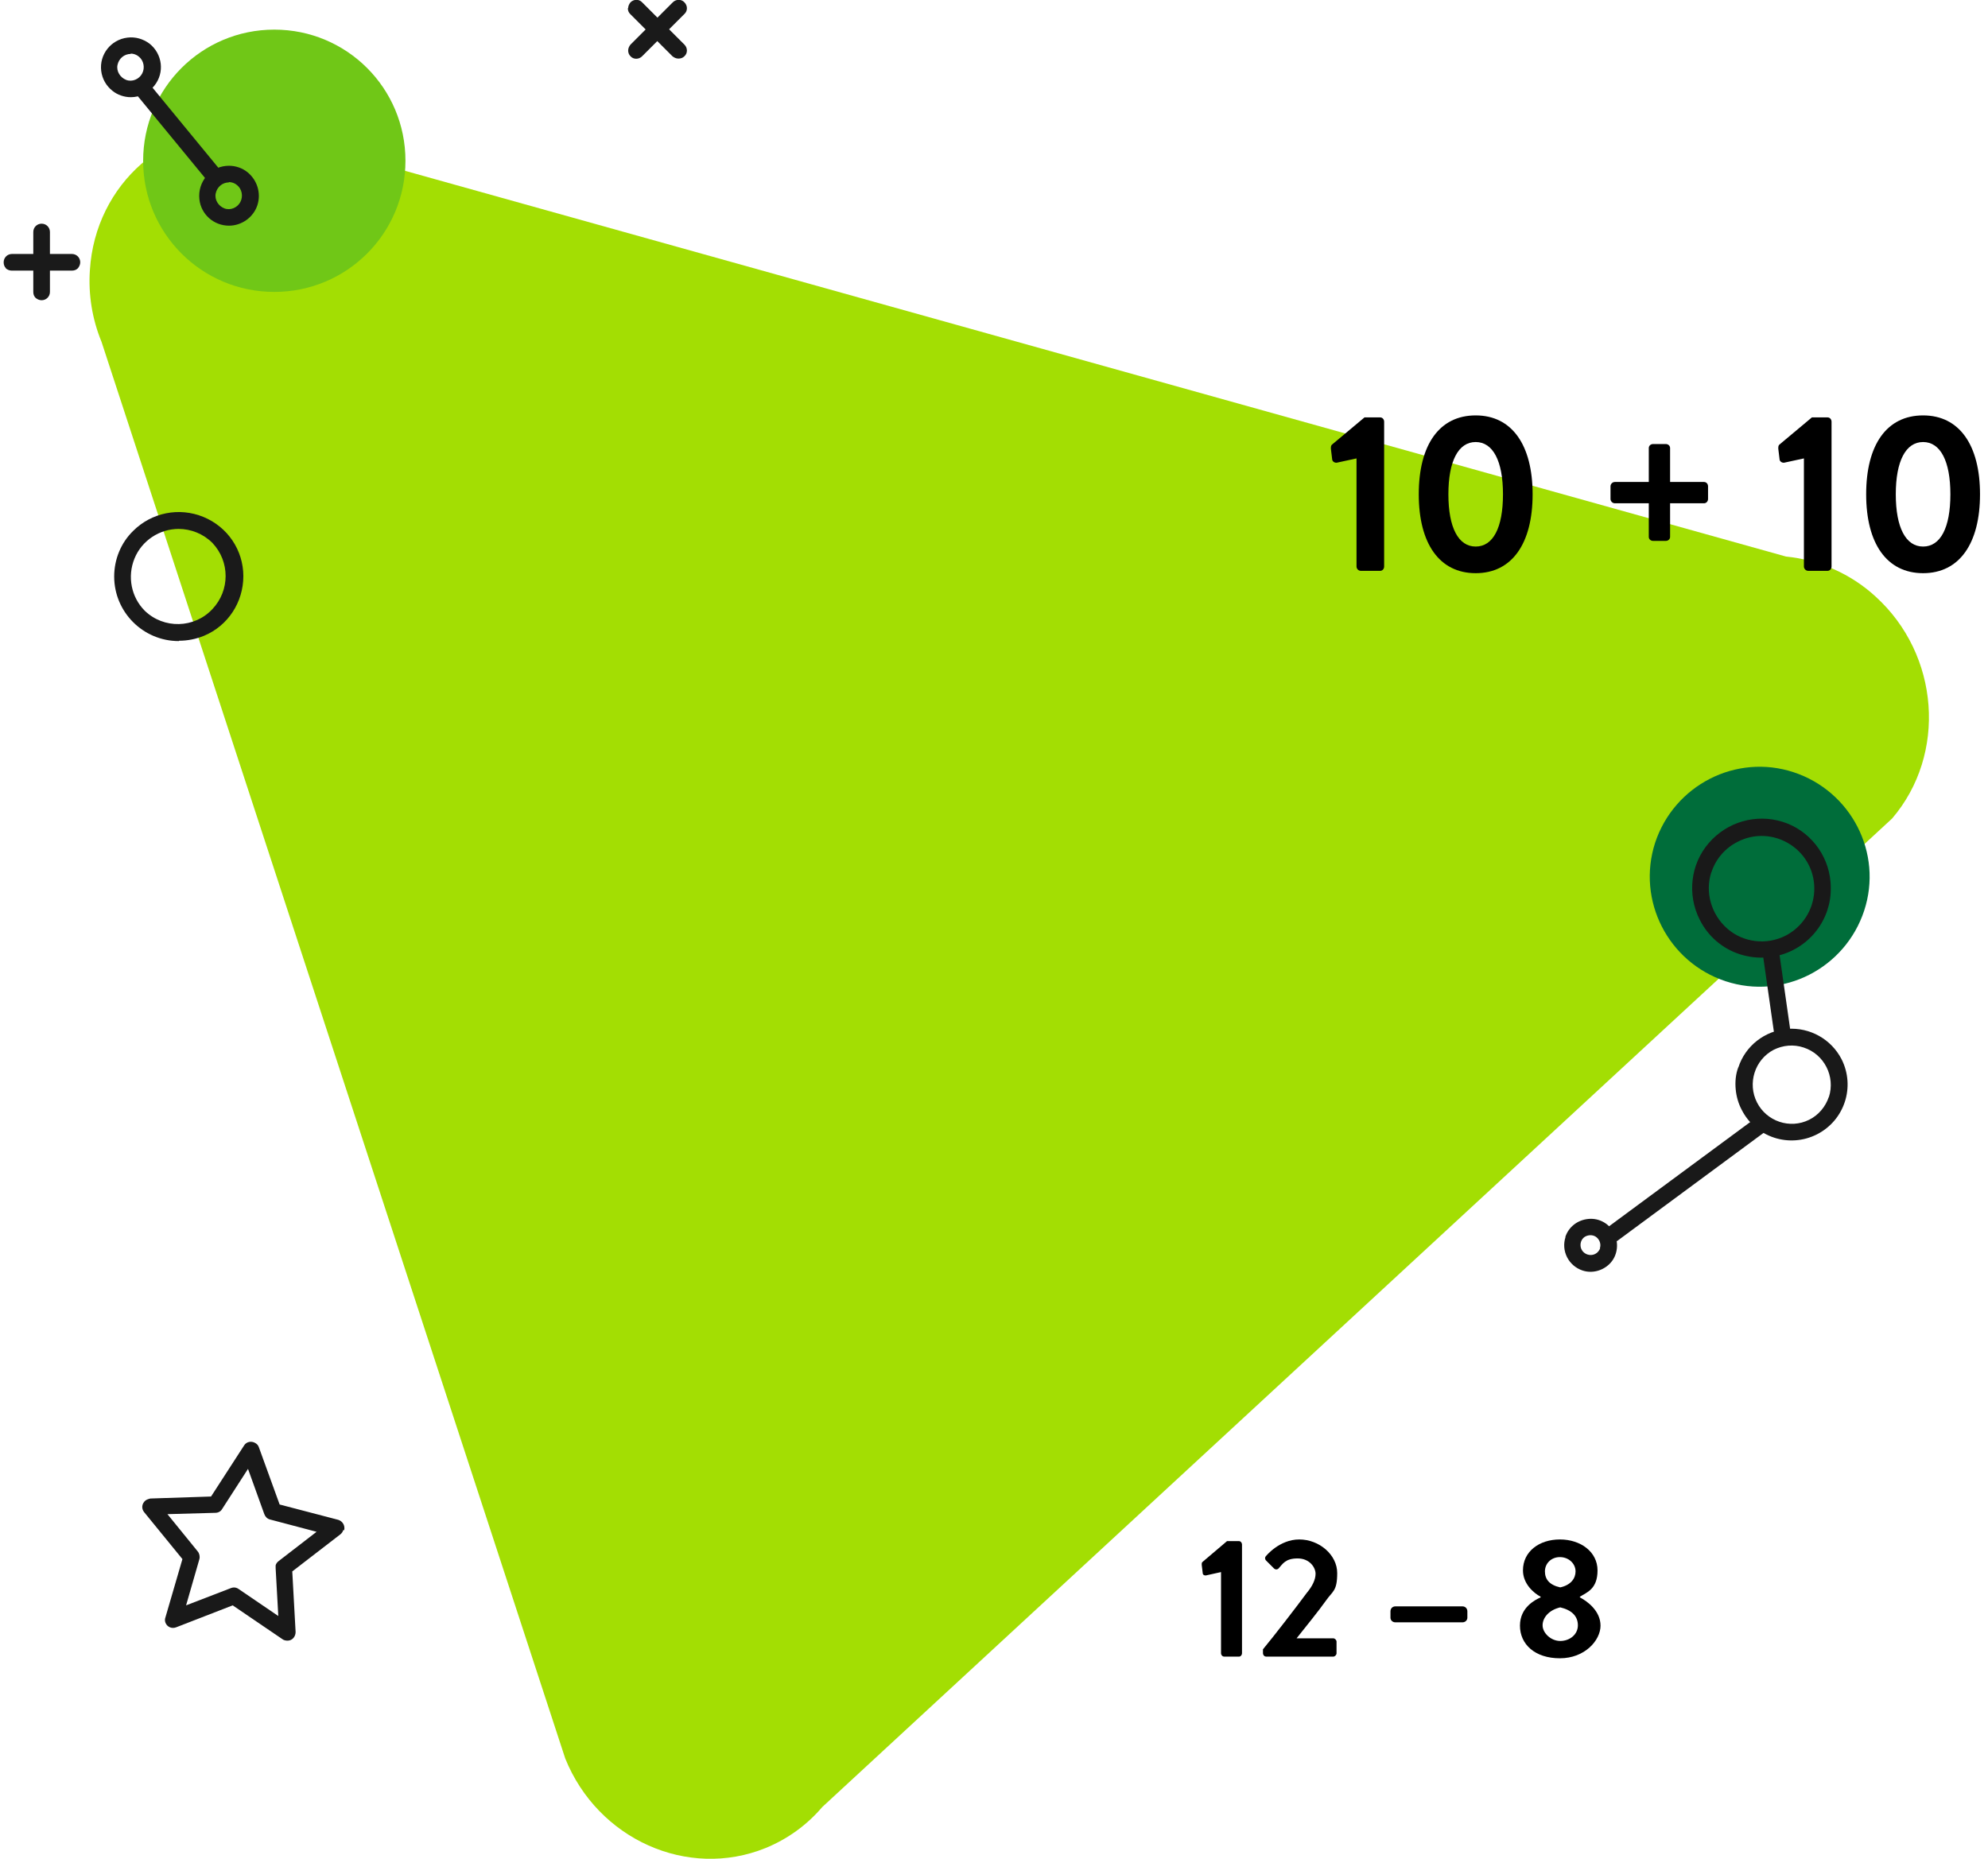 <?xml version="1.0" encoding="UTF-8"?>
<svg xmlns="http://www.w3.org/2000/svg" xmlns:v="https://vecta.io/nano" version="1.1" viewBox="0 0 597.2 558.5">
  <defs>
    <style>
      .cls-1 {
        fill: #006d3a;
      }

      .cls-2 {
        fill: #70c717;
      }

      .cls-3 {
        fill: #a3de03;
      }

      .cls-4 {
        stroke: #000;
        stroke-miterlimit: 10;
      }

      .cls-5 {
        fill: #191919;
      }

      .cls-6 {
        fill: #1a1a1a;
      }
    </style>
  </defs>
  <!-- Generator: Adobe Illustrator 28.6.0, SVG Export Plug-In . SVG Version: 1.2.0 Build 709)  -->
  <g>
    <g id="Layer_1">
      <path class="cls-3" d="M536.5,167.2L75.8,38.5c-25.3-2.4-47.2,16.7-48.8,42.7-.5,7.3.7,14.7,3.5,21.5l139.3,425.6c9.8,24.3,36.8,36.4,60.2,26.9,6.6-2.7,12.4-6.9,17-12.3l321.4-297c16.5-19.3,14.3-49.2-5-66.7-7.4-6.8-16.9-11-26.9-12"/>
      <g>
        <path class="cls-1" d="M497.2,253.2c-5.6,17.3,3.9,35.9,21.2,41.6s35.9-3.9,41.6-21.2-3.9-35.9-21.2-41.6-35.9,3.9-41.6,21.2"/>
        <g>
          <path class="cls-5" d="M549,273.3c-3.6,11-15.3,16.9-26.3,13.4-5.3-1.7-9.6-5.4-12.1-10.4-3.8-7.5-2.8-16.6,2.7-23,5.5-6.4,14.2-8.9,22.2-6.4s13.7,9.7,14.4,18.1c.2,2.8,0,5.6-.9,8.2ZM514.1,262c-2,6.1,0,12.8,4.8,17s11.8,5,17.5,2.1c5-2.6,8.3-7.6,8.6-13.3.3-5.7-2.4-11-7.2-14.1s-10.8-3.4-15.8-.8c-3.8,1.9-6.6,5.2-7.9,9.2ZM470.2,371.7c1-3.1,3.7-5.2,7-5.5s6.3,1.5,7.7,4.3,1.1,6.4-1,8.8-5.5,3.4-8.5,2.4c-4.2-1.4-6.5-5.9-5.1-10.1ZM480.6,375c.4-1.1,0-2.4-.9-3.2s-2.2-.9-3.3-.4-1.7,1.7-1.6,2.9.9,2.2,2.1,2.6c1.6.5,3.2-.3,3.8-1.9h0ZM522.2,320.7c2.1-6.5,7.9-11,14.7-11.6,6.8-.5,13.2,3.1,16.3,9.1,4.2,8.3.9,18.4-7.4,22.6-8.3,4.2-18.4.9-22.6-7.4-1-1.9-1.6-4-1.8-6.2-.2-2.2,0-4.5.8-6.6ZM549.4,329.6c2-6.2-1.4-12.9-7.6-14.9-3-1-6.2-.7-9,.7-5.7,3-7.9,10.1-5,15.8,2.9,5.7,9.9,8.1,15.7,5.2,2.8-1.4,4.9-3.9,5.9-6.9Z"/>
          <path class="cls-5" d="M529.6,287l4.9-.7,3.4,23.8-4.9.7-3.4-23.8ZM482.7,368.9l45.1-33.3,3,4-45.1,33.3-3-4Z"/>
        </g>
      </g>
      <path class="cls-2" d="M82.4,87.7c-21.8,0-39.4-17.6-39.4-39.4S60.6,8.9,82.4,8.9s39.4,17.6,39.4,39.4-17.6,39.4-39.4,39.4"/>
      <g>
        <path class="cls-6" d="M53.7,192.6c-10.7,0-19.4-8.7-19.4-19.4,0-5.1,2-10.1,5.7-13.7,5.5-5.5,13.8-7.2,21.1-4.2s12,10,12,17.8c0,7.8-4.6,14.9-11.8,17.9-2.4,1-5,1.5-7.5,1.5ZM53.7,158.9c-5.8,0-11.1,3.5-13.3,8.9-2.2,5.4-1,11.6,3.1,15.7,5.7,5.5,14.9,5.3,20.3-.5,5.3-5.6,5.3-14.3,0-19.9-2.7-2.7-6.4-4.2-10.2-4.2h0ZM39.3,29.2c-2,0-4-.7-5.5-1.9-1.9-1.5-3.1-3.6-3.4-6-.6-4.9,2.9-9.4,7.9-10,2.4-.3,4.7.4,6.6,1.8,3.9,3.1,4.6,8.7,1.5,12.6-1.7,2.2-4.3,3.5-7.1,3.5ZM39.3,16.2c-2,0-3.6,1.4-4,3.3s.8,3.8,2.6,4.5,3.9-.2,4.8-1.9.5-3.9-1-5.1c-.7-.6-1.6-.9-2.5-.9ZM68.8,67.8h0c-4.6,0-8.4-3.4-8.9-7.9-.3-2.6.5-5.1,2.2-7.1s4.2-3,6.7-3c2,0,4,.7,5.5,1.9,3,2.4,4.2,6.4,3,10s-4.7,6.1-8.5,6.1ZM68.8,54.8c-2,0-3.6,1.4-4,3.3s.8,3.8,2.6,4.5,3.9-.2,4.8-1.9.5-3.9-1-5.1c-.7-.6-1.6-.9-2.5-.9Z"/>
        <path class="cls-6" d="M44.8,25.1l21.7,26.4-3.9,3.2-21.7-26.4,3.9-3.2Z"/>
      </g>
      <g>
        <path id="B" class="cls-6" d="M1.8,80.6c-.5-.5-.7-1.1-.7-1.8,0-1.4,1.1-2.5,2.5-2.5h18c1.4,0,2.5,1.1,2.5,2.5h0c0,.7-.3,1.3-.7,1.8-.5.5-1.1.7-1.8.7H3.5c-.7,0-1.3-.3-1.8-.7Z"/>
        <path id="C" class="cls-6" d="M10.7,89.5c-.5-.5-.7-1.1-.7-1.8v-18c0-1.4,1.1-2.5,2.5-2.5,0,0,0,0,0,0,1.4,0,2.5,1.1,2.5,2.5,0,0,0,0,0,0v18c0,1.4-1.1,2.5-2.5,2.5-.7,0-1.3-.3-1.8-.7Z"/>
      </g>
      <g>
        <path id="B-2" data-name="B" class="cls-6" d="M188.7,2.5c0-.7.3-1.3.7-1.8,1-1,2.6-1,3.5,0h0s12.7,12.7,12.7,12.7c1,1,1,2.6,0,3.5h0c-.5.5-1.1.7-1.8.7-.7,0-1.3-.3-1.8-.7l-12.7-12.7c-.5-.5-.7-1.1-.7-1.8Z"/>
        <path id="C-2" data-name="C" class="cls-6" d="M188.7,15.2c0-.7.3-1.3.7-1.8l12.7-12.7c1-1,2.6-1,3.5,0,0,0,0,0,0,0,1,1,1,2.6,0,3.5,0,0,0,0,0,0l-12.7,12.7c-1,1-2.6,1-3.5,0-.5-.5-.7-1.1-.7-1.8Z"/>
      </g>
      <path class="cls-5" d="M103.1,459.7c-.1.5-.5,1-.9,1.3l-14.4,11.1,1,18.2c0,1.4-1,2.6-2.4,2.6-.5,0-1.1-.1-1.5-.4l-15-10.2-17,6.6c-1.3.5-2.7-.1-3.2-1.4-.2-.5-.2-1.1,0-1.6l5.1-17.5-11.5-14.1c-.9-1.1-.7-2.6.4-3.5.4-.3,1-.5,1.5-.6l18.2-.6,9.9-15.3c.7-1.2,2.3-1.5,3.5-.7.5.3.8.7,1,1.3l6.2,17.1,17.6,4.6c1.3.4,2.1,1.7,1.8,3.1,0,0,0,0,0,0h0ZM82.8,470.3c.1-.5.5-1,.9-1.3l11.4-8.8-14-3.7c-.8-.2-1.4-.8-1.7-1.6l-4.9-13.6-7.8,12.1c-.4.7-1.2,1.1-2,1.1l-14.4.4,9.1,11.2c.5.6.7,1.5.5,2.3l-4,13.9,13.5-5.2c.8-.3,1.6-.2,2.3.3l11.9,8.1-.8-14.4c0-.3,0-.5,0-.8h0Z"/>
      <g>
        <path d="M366.8,472.3l-4.5,1c-.5.1-1-.2-1-.7l-.3-2.5c0-.4,0-.7.3-.9l7.3-6.2h3.6c.5,0,.9.5.9,1v32.7c0,.5-.4,1-.9,1h-4.4c-.6,0-1-.5-1-1v-24.4Z"/>
        <path d="M379.4,495.5c3.4-4.1,9.8-12.4,13.2-17,1.6-1.9,2.6-3.9,2.6-5.7s-1.7-4.6-5.4-4.6-4.5,1.7-5.7,3c-.4.4-1,.4-1.4,0l-2.4-2.4c-.3-.3-.4-.9,0-1.3,0,0,4-5,10-5s11.4,4.6,11.4,10.1-1.4,5.4-3.4,8.3c-2.2,3.1-6.1,7.9-8.8,11.3h11c.5,0,1,.5,1,1v3.5c0,.5-.5,1-1,1h-20.1c-.6,0-1-.5-1-1v-1.2Z"/>
        <path class="cls-4" d="M418.2,486v-1.9c0-.6.4-1,1-1h20.1c.6,0,1,.4,1,1v1.9c0,.5-.4.9-1,.9h-20.1c-.6,0-1-.4-1-.9Z"/>
        <path d="M462.8,479.9v-.2c-2.1-1.1-5.3-3.9-5.3-7.9,0-5.7,4.9-9.3,11.1-9.3s11.3,3.7,11.3,9.3-3.2,6.6-5.3,7.9v.2c2.3,1.2,6.2,4.1,6.2,8.5s-4.7,9.8-12.2,9.8-12-4.2-12-9.8,4.7-7.8,6.2-8.5ZM468.7,493c2.8,0,5.3-1.9,5.3-4.7s-1.9-4.6-5.3-5.4c-3.4.8-5.3,3.1-5.3,5.4s2.5,4.7,5.3,4.7ZM473.3,472.1c0-2.4-2.1-4.3-4.7-4.3s-4.5,1.9-4.5,4.3,1.4,4.1,4.6,4.8c3.2-.7,4.6-2.7,4.6-4.8Z"/>
      </g>
      <g>
        <path d="M407.6,137.7l-6,1.3c-.6.1-1.3-.3-1.4-.9l-.4-3.3c0-.5,0-.9.3-1.2l9.8-8.2h4.7c.7,0,1.2.6,1.2,1.3v43.5c0,.7-.5,1.3-1.2,1.3h-5.8c-.7,0-1.3-.6-1.3-1.3v-32.5Z"/>
        <path d="M426.2,148.5c0-14.9,6.2-23.7,17.1-23.7s17.1,8.9,17.1,23.7-6.2,23.7-17.1,23.7-17.1-8.9-17.1-23.7ZM451.5,148.5c0-10-3-15.7-8.2-15.7s-8.2,5.7-8.2,15.7,3,15.7,8.2,15.7,8.2-5.6,8.2-15.7Z"/>
        <path d="M495.3,151.2h-10.2c-.7,0-1.3-.6-1.3-1.3v-3.8c0-.7.6-1.3,1.3-1.3h10.2v-10.2c0-.7.6-1.2,1.3-1.2h3.8c.7,0,1.3.5,1.3,1.2v10.2h10.2c.7,0,1.2.6,1.2,1.3v3.8c0,.7-.5,1.3-1.2,1.3h-10.2v10.1c0,.7-.6,1.2-1.3,1.2h-3.8c-.7,0-1.3-.5-1.3-1.2v-10.1Z"/>
        <path d="M542,137.7l-6,1.3c-.6.1-1.3-.3-1.4-.9l-.4-3.3c0-.5,0-.9.3-1.2l9.8-8.2h4.7c.7,0,1.2.6,1.2,1.3v43.5c0,.7-.5,1.3-1.2,1.3h-5.8c-.7,0-1.3-.6-1.3-1.3v-32.5Z"/>
        <path d="M560.6,148.5c0-14.9,6.2-23.7,17.1-23.7s17.1,8.9,17.1,23.7-6.2,23.7-17.1,23.7-17.1-8.9-17.1-23.7ZM585.9,148.5c0-10-3-15.7-8.2-15.7s-8.2,5.7-8.2,15.7,3,15.7,8.2,15.7,8.2-5.6,8.2-15.7Z"/>
      </g>
    </g>
  </g>
</svg>